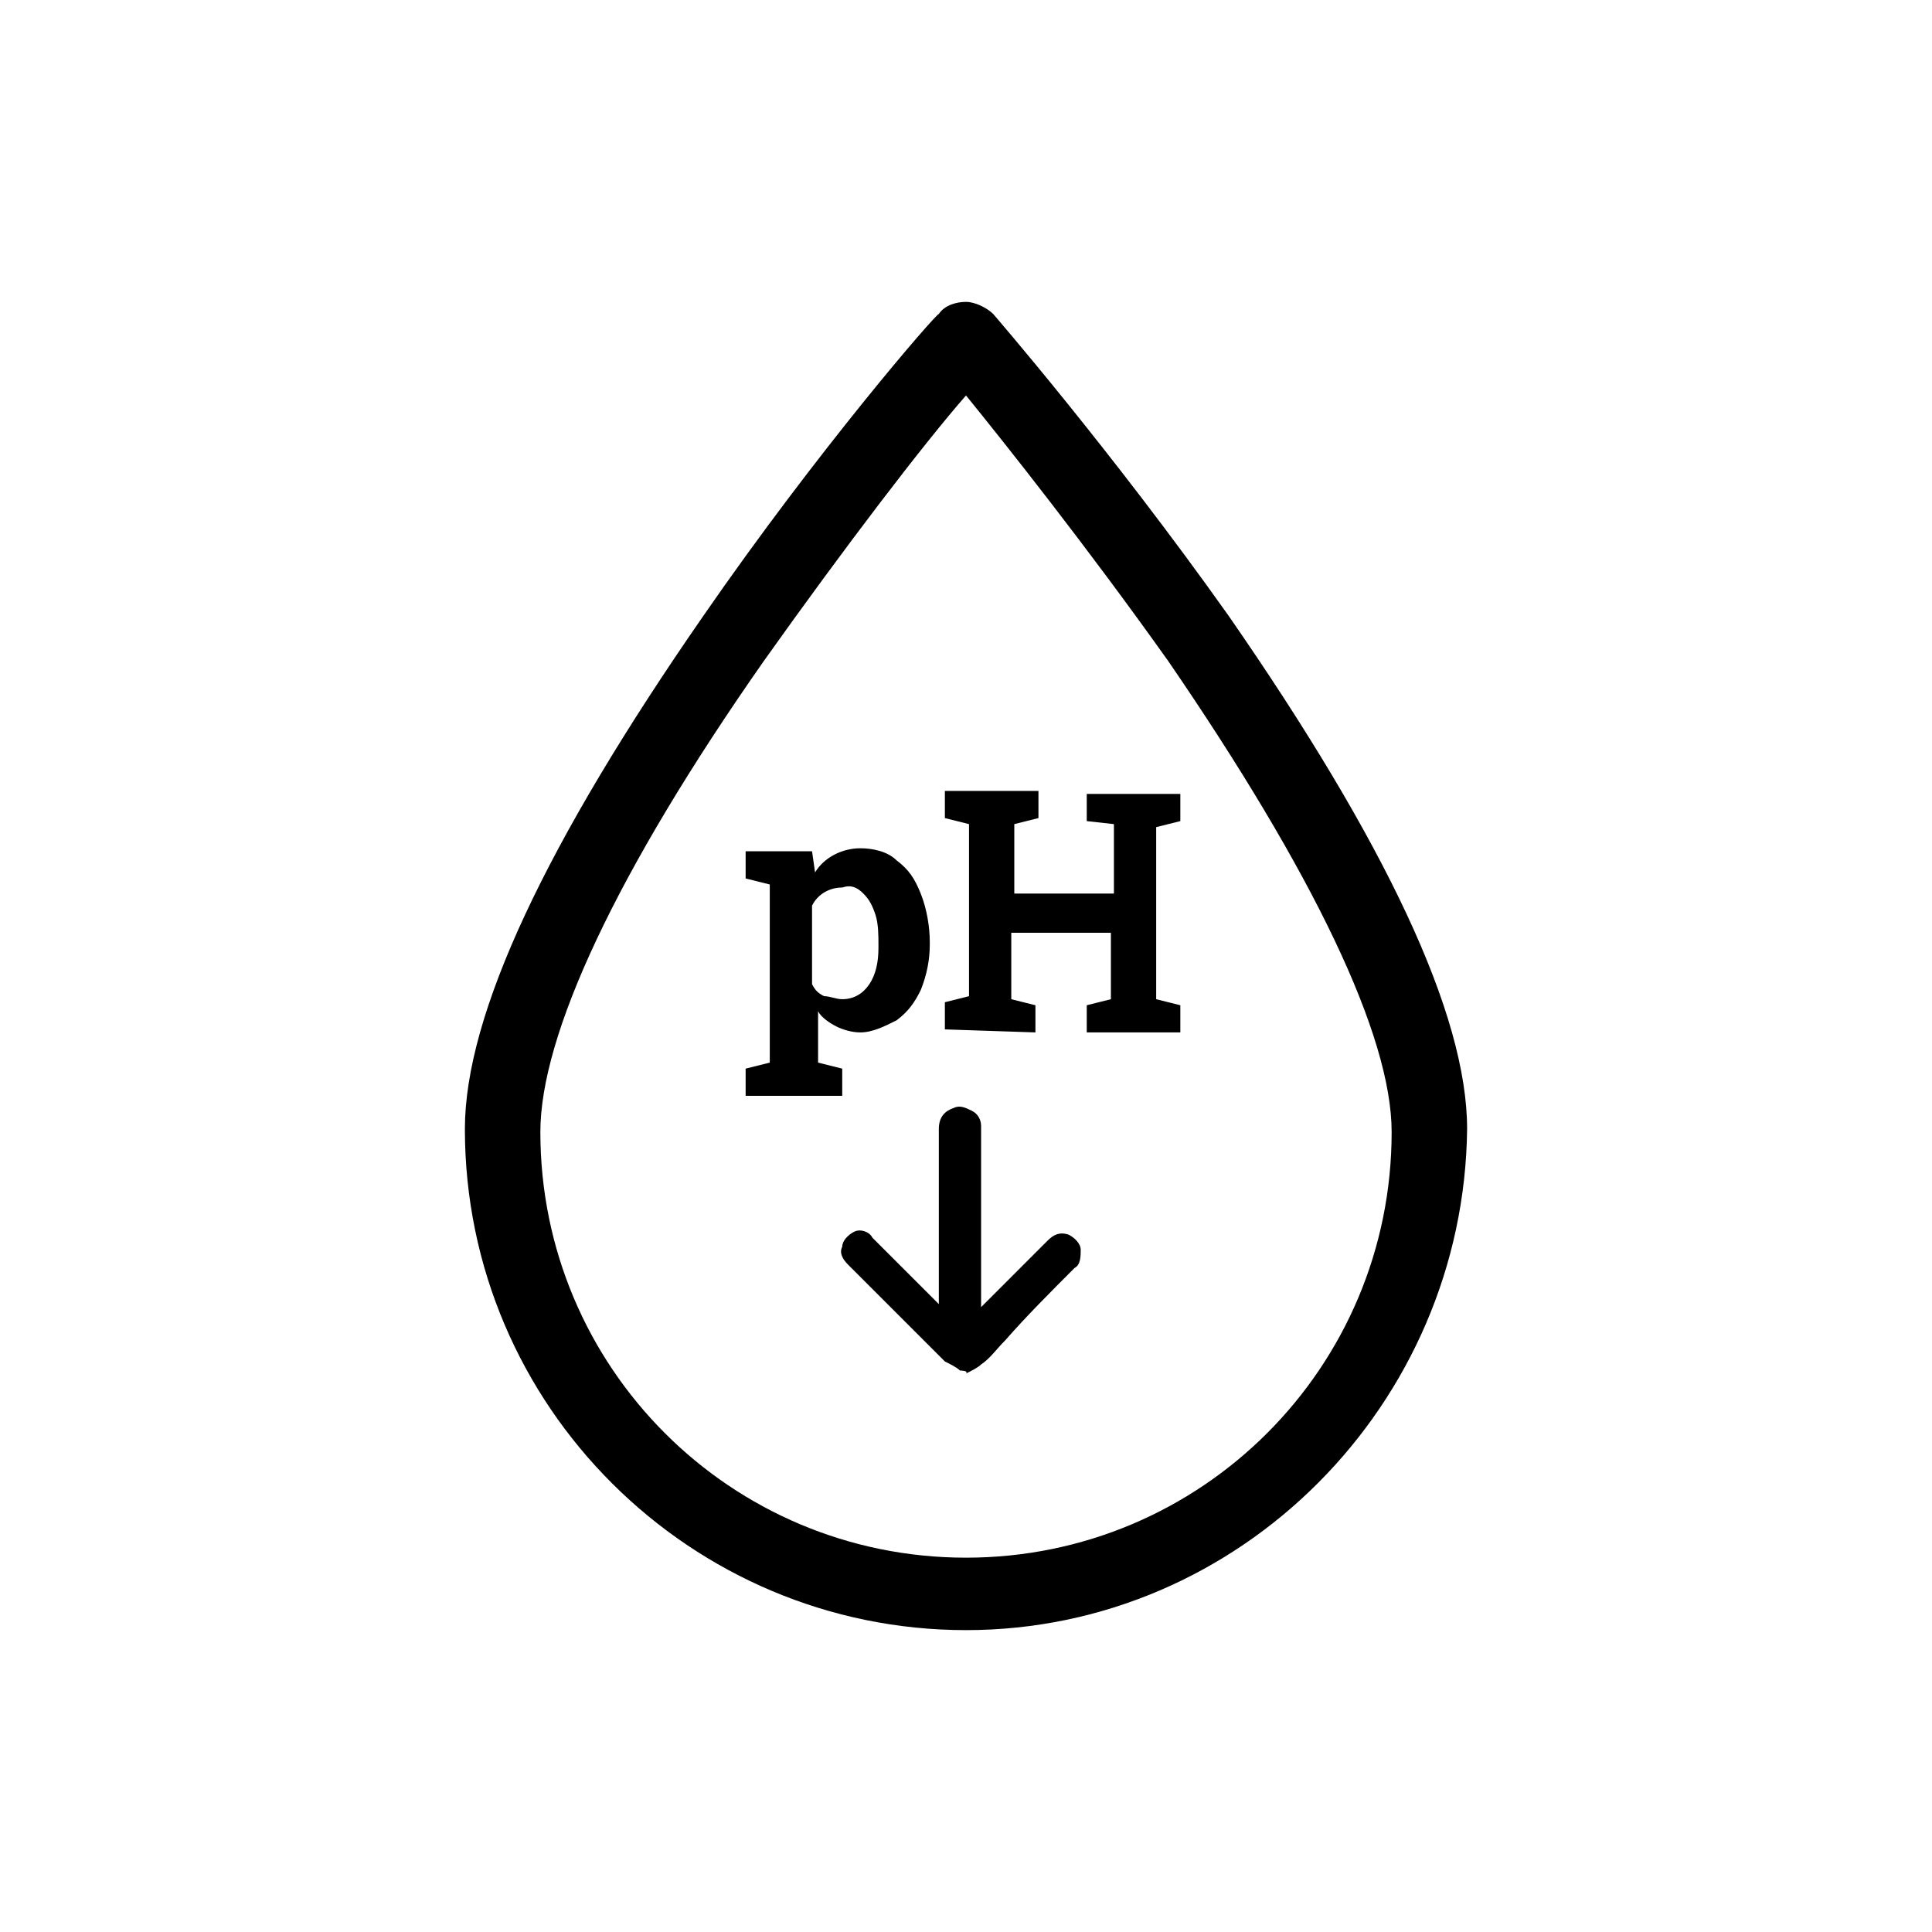 <?xml version="1.0" encoding="utf-8"?>
<!-- Generator: Adobe Illustrator 24.3.0, SVG Export Plug-In . SVG Version: 6.00 Build 0)  -->
<svg version="1.1" id="Warstwa_1" xmlns="http://www.w3.org/2000/svg" xmlns:xlink="http://www.w3.org/1999/xlink" x="0px" y="0px"
	 viewBox="0 0 64 64" style="enable-background:new 0 0 64 64;" xml:space="preserve">
<g>
	<g>
		<path d="M31.8,45.4c-0.1-0.1-0.3-0.2-0.5-0.3c-1.1-1.1-2.1-2.1-3.2-3.2c-0.2-0.2-0.3-0.4-0.2-0.6c0-0.2,0.2-0.4,0.4-0.5
			c0.2-0.1,0.5,0,0.6,0.2c0.3,0.3,0.6,0.6,0.8,0.8c0.4,0.4,0.8,0.8,1.3,1.3l0.1,0.1v-5.8c0-0.4,0.2-0.6,0.5-0.7
			c0.2-0.1,0.4,0,0.6,0.1s0.3,0.3,0.3,0.5c0,0.1,0,0.1,0,0.2v5.8c0.1-0.1,0.1-0.1,0.1-0.1l2.1-2.1c0.2-0.2,0.4-0.3,0.7-0.2
			c0.2,0.1,0.4,0.3,0.4,0.5s0,0.5-0.2,0.6c-0.8,0.8-1.6,1.6-2.3,2.4c-0.3,0.3-0.5,0.6-0.8,0.8c-0.1,0.1-0.3,0.2-0.5,0.3
			C32.1,45.4,31.8,45.4,31.8,45.4z M24.7,36.3v-0.9l0.8-0.2v-5.9l-0.8-0.2v-0.9h2.2l0.1,0.7c0.3-0.5,0.9-0.8,1.5-0.8
			c0.4,0,0.9,0.1,1.2,0.4c0.4,0.3,0.6,0.6,0.8,1.1c0.2,0.5,0.3,1.1,0.3,1.6v0.1c0,0.5-0.1,1-0.3,1.5c-0.2,0.4-0.4,0.7-0.8,1
			c-0.4,0.2-0.8,0.4-1.2,0.4c-0.3,0-0.6-0.1-0.8-0.2c-0.2-0.1-0.5-0.3-0.6-0.5v1.7l0.8,0.2v0.9L24.7,36.3z M27.9,33.1
			c0.4,0,0.7-0.2,0.9-0.5c0.2-0.3,0.3-0.7,0.3-1.2v-0.1c0-0.3,0-0.7-0.1-1s-0.2-0.5-0.4-0.7c-0.2-0.2-0.4-0.3-0.7-0.2
			c-0.4,0-0.8,0.2-1,0.6v2.6c0.1,0.2,0.2,0.3,0.4,0.4C27.5,33,27.7,33.1,27.9,33.1z M31.3,34.1v-0.9l0.8-0.2v-5.7l-0.8-0.2v-0.9h3.1
			v0.9l-0.8,0.2v2.3h3.3v-2.3L36,27.2v-0.9h3.1v0.9l-0.8,0.2v5.7l0.8,0.2v0.9H36v-0.9l0.8-0.2v-2.2h-3.3v2.2l0.8,0.2v0.9L31.3,34.1z
			"/>
		<path d="M32,54c-9.1,0-16.6-7.4-16.6-16.6c0-3.8,2.7-9.5,7.9-17c3.8-5.5,7.7-10,7.8-10c0.2-0.3,0.6-0.4,0.9-0.4
			c0.3,0,0.7,0.2,0.9,0.4c0,0,3.9,4.5,7.8,10c5.2,7.5,7.9,13.2,7.9,17C48.5,46.5,41.1,54,32,54L32,54z M32,13.1
			c-1.4,1.6-4,5-6.7,8.8c-4.9,7-7.4,12.4-7.4,15.6c0,7.8,6.3,14.1,14.1,14.1s14.1-6.3,14.1-14.1c0-3.2-2.6-8.6-7.4-15.6
			C36,18.1,33.3,14.7,32,13.1z"/>
	</g>
</g>
</svg>
